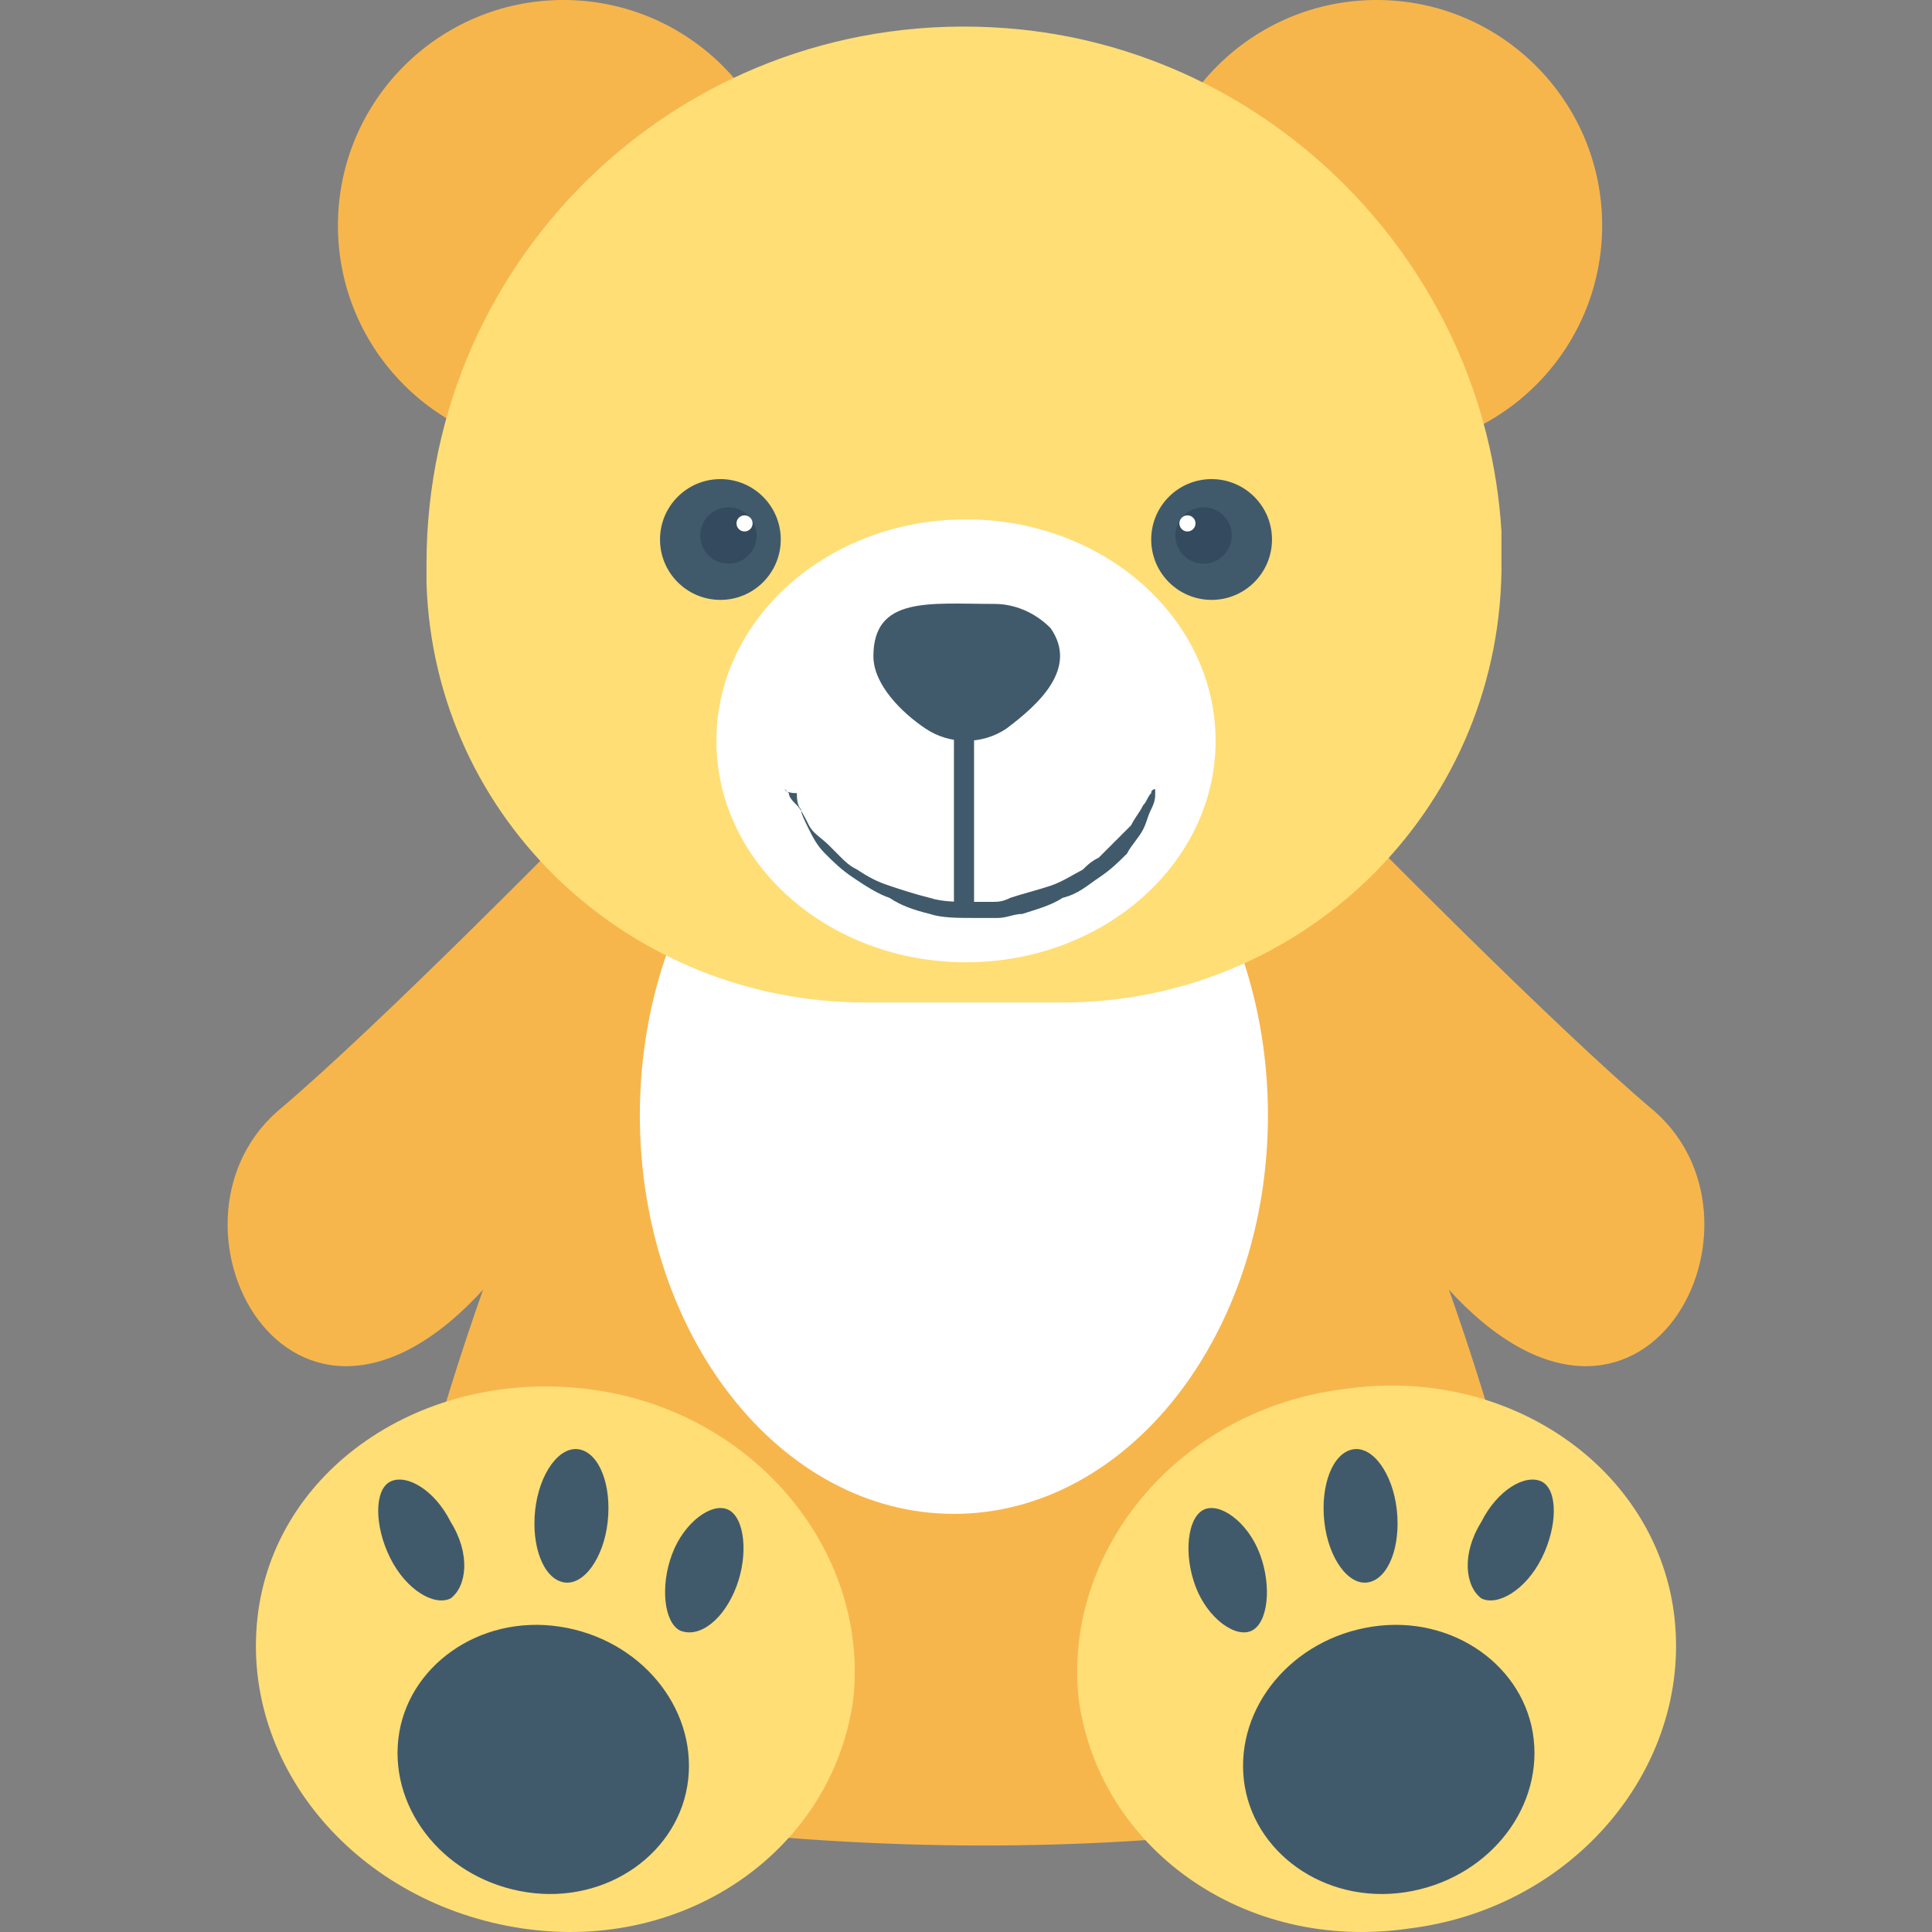 <svg xmlns="http://www.w3.org/2000/svg" viewBox="0 0 58 58" fill="none">
    <rect x="0" y="0" width="58" height="58" fill="#808080" stroke="none"/>
    <g clip-path="url(#clip0)">
        <path d="M40.482 24.536C40.482 24.536 46.646 30.821 49.668 33.36C53.657 36.865 49.064 45.326 43.141 38.315C37.702 31.909 37.098 26.591 37.098 26.591L40.482 24.536Z" fill="#F7B64C"/>
        <path d="M47.13 53.182C35.527 56.204 23.44 56.083 10.87 53.182C12.2 44.359 15.101 35.777 19.21 27.921L20.419 25.624L29 24.536L37.582 25.624L38.791 27.921C42.9 35.777 45.801 44.359 47.13 53.182Z" fill="#F7B64C"/>
        <path d="M17.517 24.536C17.517 24.536 11.353 30.821 8.331 33.36C4.343 36.865 8.936 45.326 14.858 38.315C20.297 31.909 20.901 26.591 20.901 26.591L17.517 24.536Z" fill="#F7B64C"/>
        <path d="M28.637 45.447C33.843 45.447 38.064 40.089 38.064 33.481C38.064 26.872 33.843 21.515 28.637 21.515C23.43 21.515 19.209 26.872 19.209 33.481C19.209 40.089 23.43 45.447 28.637 45.447Z" fill="white"/>
        <path d="M50.272 48.589C50.755 53.061 47.25 57.291 42.295 57.896C37.339 58.621 32.988 55.478 32.383 51.006C31.9 46.534 35.405 42.304 40.361 41.7C45.316 40.974 49.788 44.117 50.272 48.589Z" fill="#FFDE76"/>
        <path d="M46.043 52.215C46.285 54.391 44.592 56.445 42.175 56.808C39.758 57.17 37.582 55.599 37.34 53.423C37.099 51.248 38.791 49.193 41.208 48.831C43.626 48.468 45.801 50.039 46.043 52.215Z" fill="#415A6B"/>
        <path d="M37.823 46.655C38.186 47.622 38.065 48.71 37.582 48.952C37.098 49.193 36.252 48.589 35.889 47.622C35.527 46.655 35.648 45.567 36.131 45.325C36.615 45.084 37.461 45.688 37.823 46.655Z" fill="#415A6B"/>
        <path d="M46.284 46.776C45.8 47.743 44.954 48.226 44.471 47.985C43.987 47.622 43.866 46.655 44.471 45.688C44.954 44.721 45.8 44.238 46.284 44.479C46.767 44.721 46.767 45.809 46.284 46.776Z" fill="#415A6B"/>
        <path d="M41.933 45.325C42.054 46.413 41.691 47.38 41.087 47.501C40.483 47.622 39.878 46.776 39.758 45.688C39.637 44.6 39.999 43.633 40.604 43.513C41.208 43.392 41.812 44.238 41.933 45.325Z" fill="#415A6B"/>
        <path d="M7.727 48.589C7.244 53.061 10.749 57.171 15.704 57.896C20.66 58.621 25.011 55.478 25.616 51.006C26.099 46.534 22.594 42.304 17.638 41.7C12.683 41.095 8.211 44.117 7.727 48.589Z" fill="#FFDE76"/>
        <path d="M11.957 52.215C11.716 54.391 13.408 56.445 15.825 56.808C18.243 57.17 20.418 55.599 20.66 53.423C20.902 51.248 19.21 49.193 16.792 48.831C14.375 48.468 12.199 50.039 11.957 52.215Z" fill="#415A6B"/>
        <path d="M20.177 46.655C19.814 47.622 19.935 48.71 20.418 48.952C21.023 49.193 21.748 48.589 22.11 47.622C22.473 46.655 22.352 45.567 21.869 45.325C21.385 45.084 20.539 45.688 20.177 46.655Z" fill="#415A6B"/>
        <path d="M11.716 46.776C12.2 47.743 13.046 48.226 13.529 47.985C14.013 47.622 14.133 46.655 13.529 45.688C13.046 44.721 12.2 44.238 11.716 44.479C11.233 44.721 11.233 45.809 11.716 46.776Z" fill="#415A6B"/>
        <path d="M16.067 45.325C15.946 46.413 16.309 47.38 16.913 47.501C17.518 47.622 18.122 46.776 18.243 45.688C18.364 44.6 18.001 43.633 17.397 43.513C16.792 43.392 16.188 44.238 16.067 45.325Z" fill="#415A6B"/>
        <path d="M16.913 13.537C20.651 13.537 23.682 10.507 23.682 6.769C23.682 3.03 20.651 0 16.913 0C13.175 0 10.145 3.03 10.145 6.769C10.145 10.507 13.175 13.537 16.913 13.537Z" fill="#F7B64C"/>
        <path d="M41.329 13.537C45.067 13.537 48.098 10.507 48.098 6.769C48.098 3.03 45.067 0 41.329 0C37.591 0 34.56 3.03 34.56 6.769C34.56 10.507 37.591 13.537 41.329 13.537Z" fill="#F7B64C"/>
        <path d="M25.978 30.096H31.901C39.032 30.096 44.955 24.415 45.075 17.163C45.075 16.801 45.075 16.317 45.075 15.955C44.592 7.977 38.186 1.45 30.209 0.846C20.66 0.121 12.804 7.615 12.804 16.922C12.804 17.163 12.804 17.284 12.804 17.526C13.045 24.657 18.968 30.096 25.978 30.096Z" fill="#FFDE76"/>
        <path d="M36.373 18.009C37.374 18.009 38.186 17.198 38.186 16.196C38.186 15.195 37.374 14.383 36.373 14.383C35.371 14.383 34.56 15.195 34.56 16.196C34.56 17.198 35.371 18.009 36.373 18.009Z" fill="#415A6B"/>
        <path d="M36.132 16.922C36.599 16.922 36.978 16.543 36.978 16.076C36.978 15.608 36.599 15.229 36.132 15.229C35.665 15.229 35.286 15.608 35.286 16.076C35.286 16.543 35.665 16.922 36.132 16.922Z" fill="#344A5E"/>
        <path d="M35.648 15.955C35.781 15.955 35.89 15.847 35.89 15.713C35.89 15.579 35.781 15.471 35.648 15.471C35.514 15.471 35.406 15.579 35.406 15.713C35.406 15.847 35.514 15.955 35.648 15.955Z" fill="white"/>
        <path d="M21.627 18.009C22.628 18.009 23.439 17.198 23.439 16.196C23.439 15.195 22.628 14.383 21.627 14.383C20.625 14.383 19.814 15.195 19.814 16.196C19.814 17.198 20.625 18.009 21.627 18.009Z" fill="#415A6B"/>
        <path d="M21.869 16.922C22.336 16.922 22.715 16.543 22.715 16.076C22.715 15.608 22.336 15.229 21.869 15.229C21.401 15.229 21.023 15.608 21.023 16.076C21.023 16.543 21.401 16.922 21.869 16.922Z" fill="#344A5E"/>
        <path d="M22.352 15.955C22.485 15.955 22.594 15.847 22.594 15.713C22.594 15.579 22.485 15.471 22.352 15.471C22.219 15.471 22.11 15.579 22.11 15.713C22.11 15.847 22.219 15.955 22.352 15.955Z" fill="white"/>
        <path d="M29 28.888C33.138 28.888 36.493 25.911 36.493 22.24C36.493 18.568 33.138 15.592 29 15.592C24.861 15.592 21.506 18.568 21.506 22.24C21.506 25.911 24.861 28.888 29 28.888Z" fill="white"/>
        <path d="M23.561 23.69C23.561 23.69 23.561 23.69 23.681 23.811C23.681 23.932 23.802 24.053 23.923 24.174C24.044 24.295 24.165 24.536 24.286 24.778C24.407 25.02 24.648 25.141 24.89 25.382C25.011 25.503 25.132 25.624 25.253 25.745C25.374 25.866 25.494 25.987 25.736 26.108C26.099 26.349 26.34 26.47 26.703 26.591C27.066 26.712 27.428 26.833 27.912 26.954C28.274 27.075 28.758 27.075 29.12 27.075C29.362 27.075 29.604 27.075 29.725 27.075C29.966 27.075 30.087 27.075 30.329 26.954C30.692 26.833 31.175 26.712 31.538 26.591C31.9 26.47 32.263 26.228 32.505 26.108C32.626 25.987 32.746 25.866 32.988 25.745C33.109 25.624 33.23 25.503 33.351 25.382C33.593 25.141 33.834 24.899 33.955 24.778C34.076 24.536 34.197 24.415 34.318 24.174C34.439 24.053 34.439 23.932 34.559 23.811C34.559 23.69 34.68 23.69 34.68 23.69C34.68 23.69 34.68 23.69 34.68 23.811C34.68 23.932 34.68 24.053 34.559 24.295C34.439 24.536 34.439 24.657 34.318 24.899C34.197 25.141 33.955 25.382 33.834 25.624C33.593 25.866 33.351 26.108 32.988 26.349C32.626 26.591 32.384 26.833 31.9 26.954C31.538 27.195 31.054 27.316 30.692 27.437C30.45 27.437 30.208 27.558 29.966 27.558C29.725 27.558 29.483 27.558 29.241 27.558C28.758 27.558 28.274 27.558 27.912 27.437C27.428 27.316 27.066 27.195 26.703 26.954C26.34 26.833 25.978 26.591 25.615 26.349C25.253 26.108 25.011 25.866 24.769 25.624C24.527 25.382 24.406 25.141 24.285 24.899C24.165 24.657 24.044 24.415 24.044 24.295C23.923 24.174 23.923 23.932 23.923 23.811C23.561 23.811 23.561 23.69 23.561 23.69Z" fill="#415A6B"/>
        <path d="M31.538 18.855C32.384 20.064 31.175 21.152 30.208 21.877C29.483 22.361 28.516 22.361 27.791 21.877C27.066 21.394 26.22 20.548 26.22 19.701C26.22 17.889 27.912 18.13 29.846 18.13C30.45 18.13 31.055 18.372 31.538 18.855Z" fill="#415A6B"/>
        <path d="M29.242 19.822H28.638V27.437H29.242V19.822Z" fill="#415A6B"/>
    </g>
    <defs>
        <clipPath id="clip0">
            <rect width="58" height="58" fill="white"/>
        </clipPath>
    </defs>
</svg>
